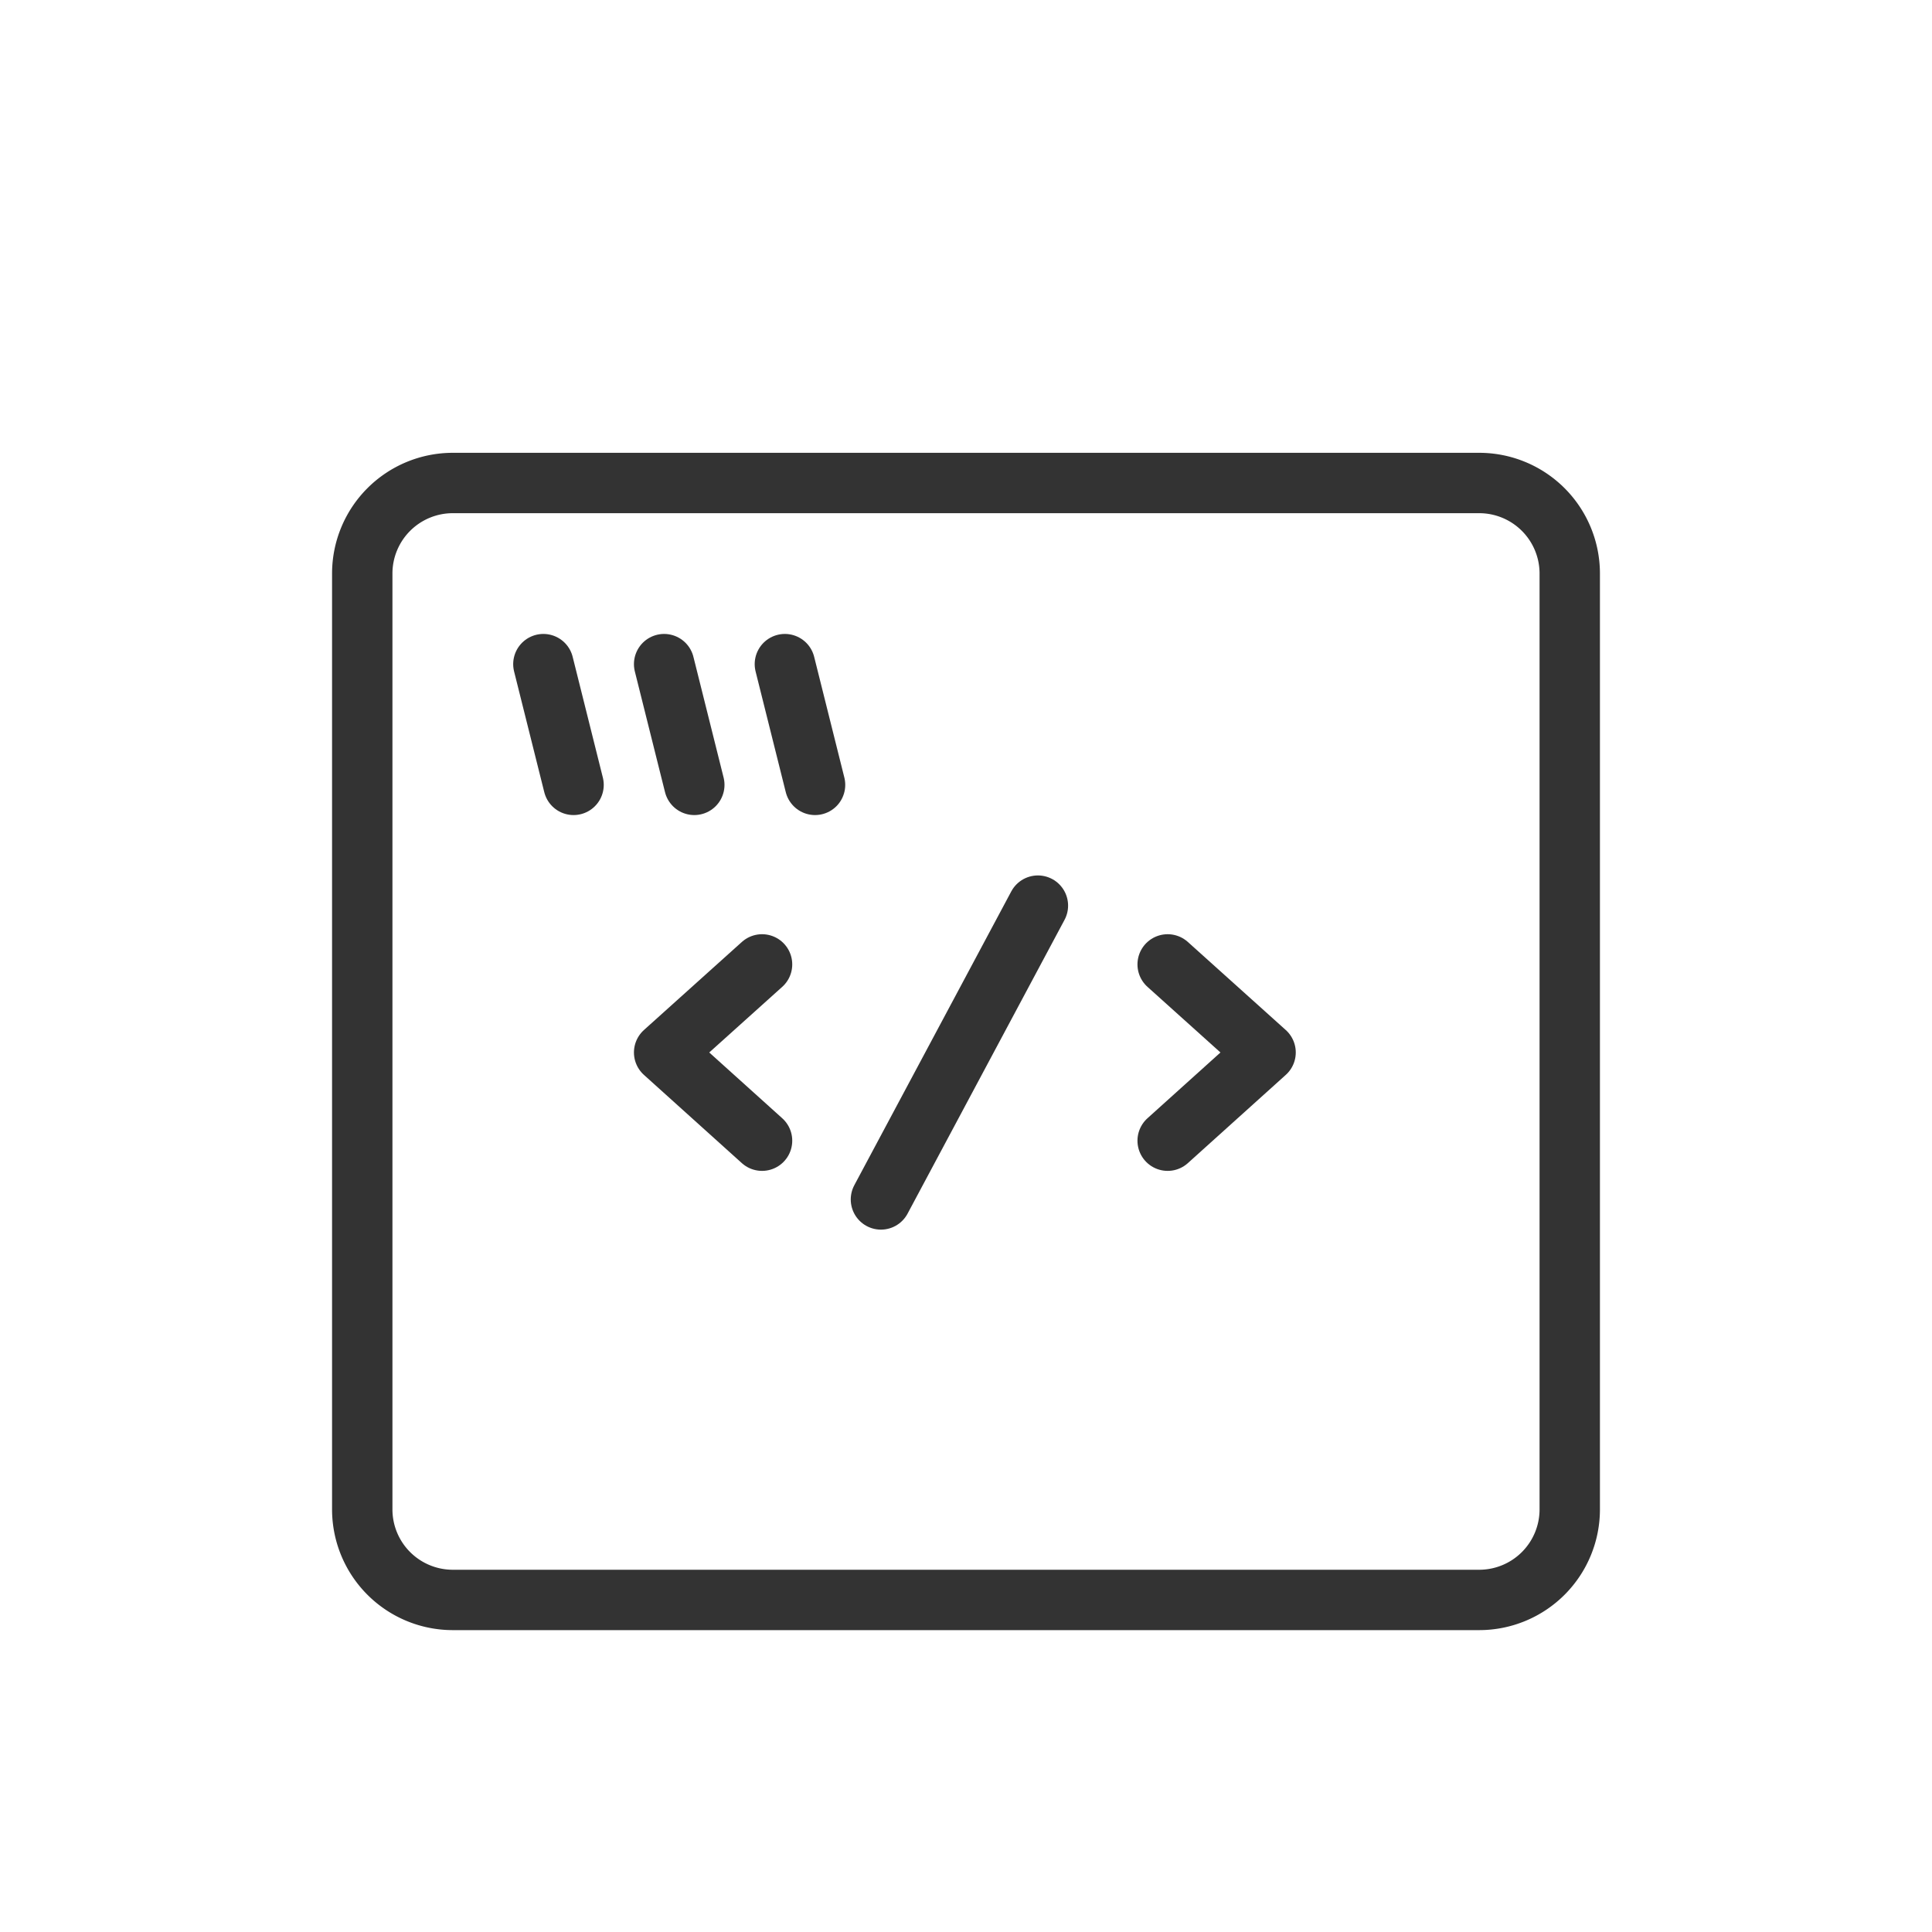 <svg xmlns="http://www.w3.org/2000/svg" width="64" height="64" fill="none" stroke="#333" stroke-width="2" stroke-linejoin="round" xmlns:v="https://vecta.io/nano"><path d="M52 50V19a3 3 0 0 0-3-3H15a3 3 0 0 0-3 3v31a3 3 0 0 0 3 3h34a3 3 0 0 0 3-3z"/><path d="M25.244 31.947L22 34.864l3.244 2.923m13.436 0l3.244-2.923-3.244-2.917M34.382 30l-5.2 9.733" stroke-miterlimit="10" stroke-linecap="round"/><path stroke-linecap="round" d="M18 22l1 4m3-4l1 4m3-4l1 4"/></svg>